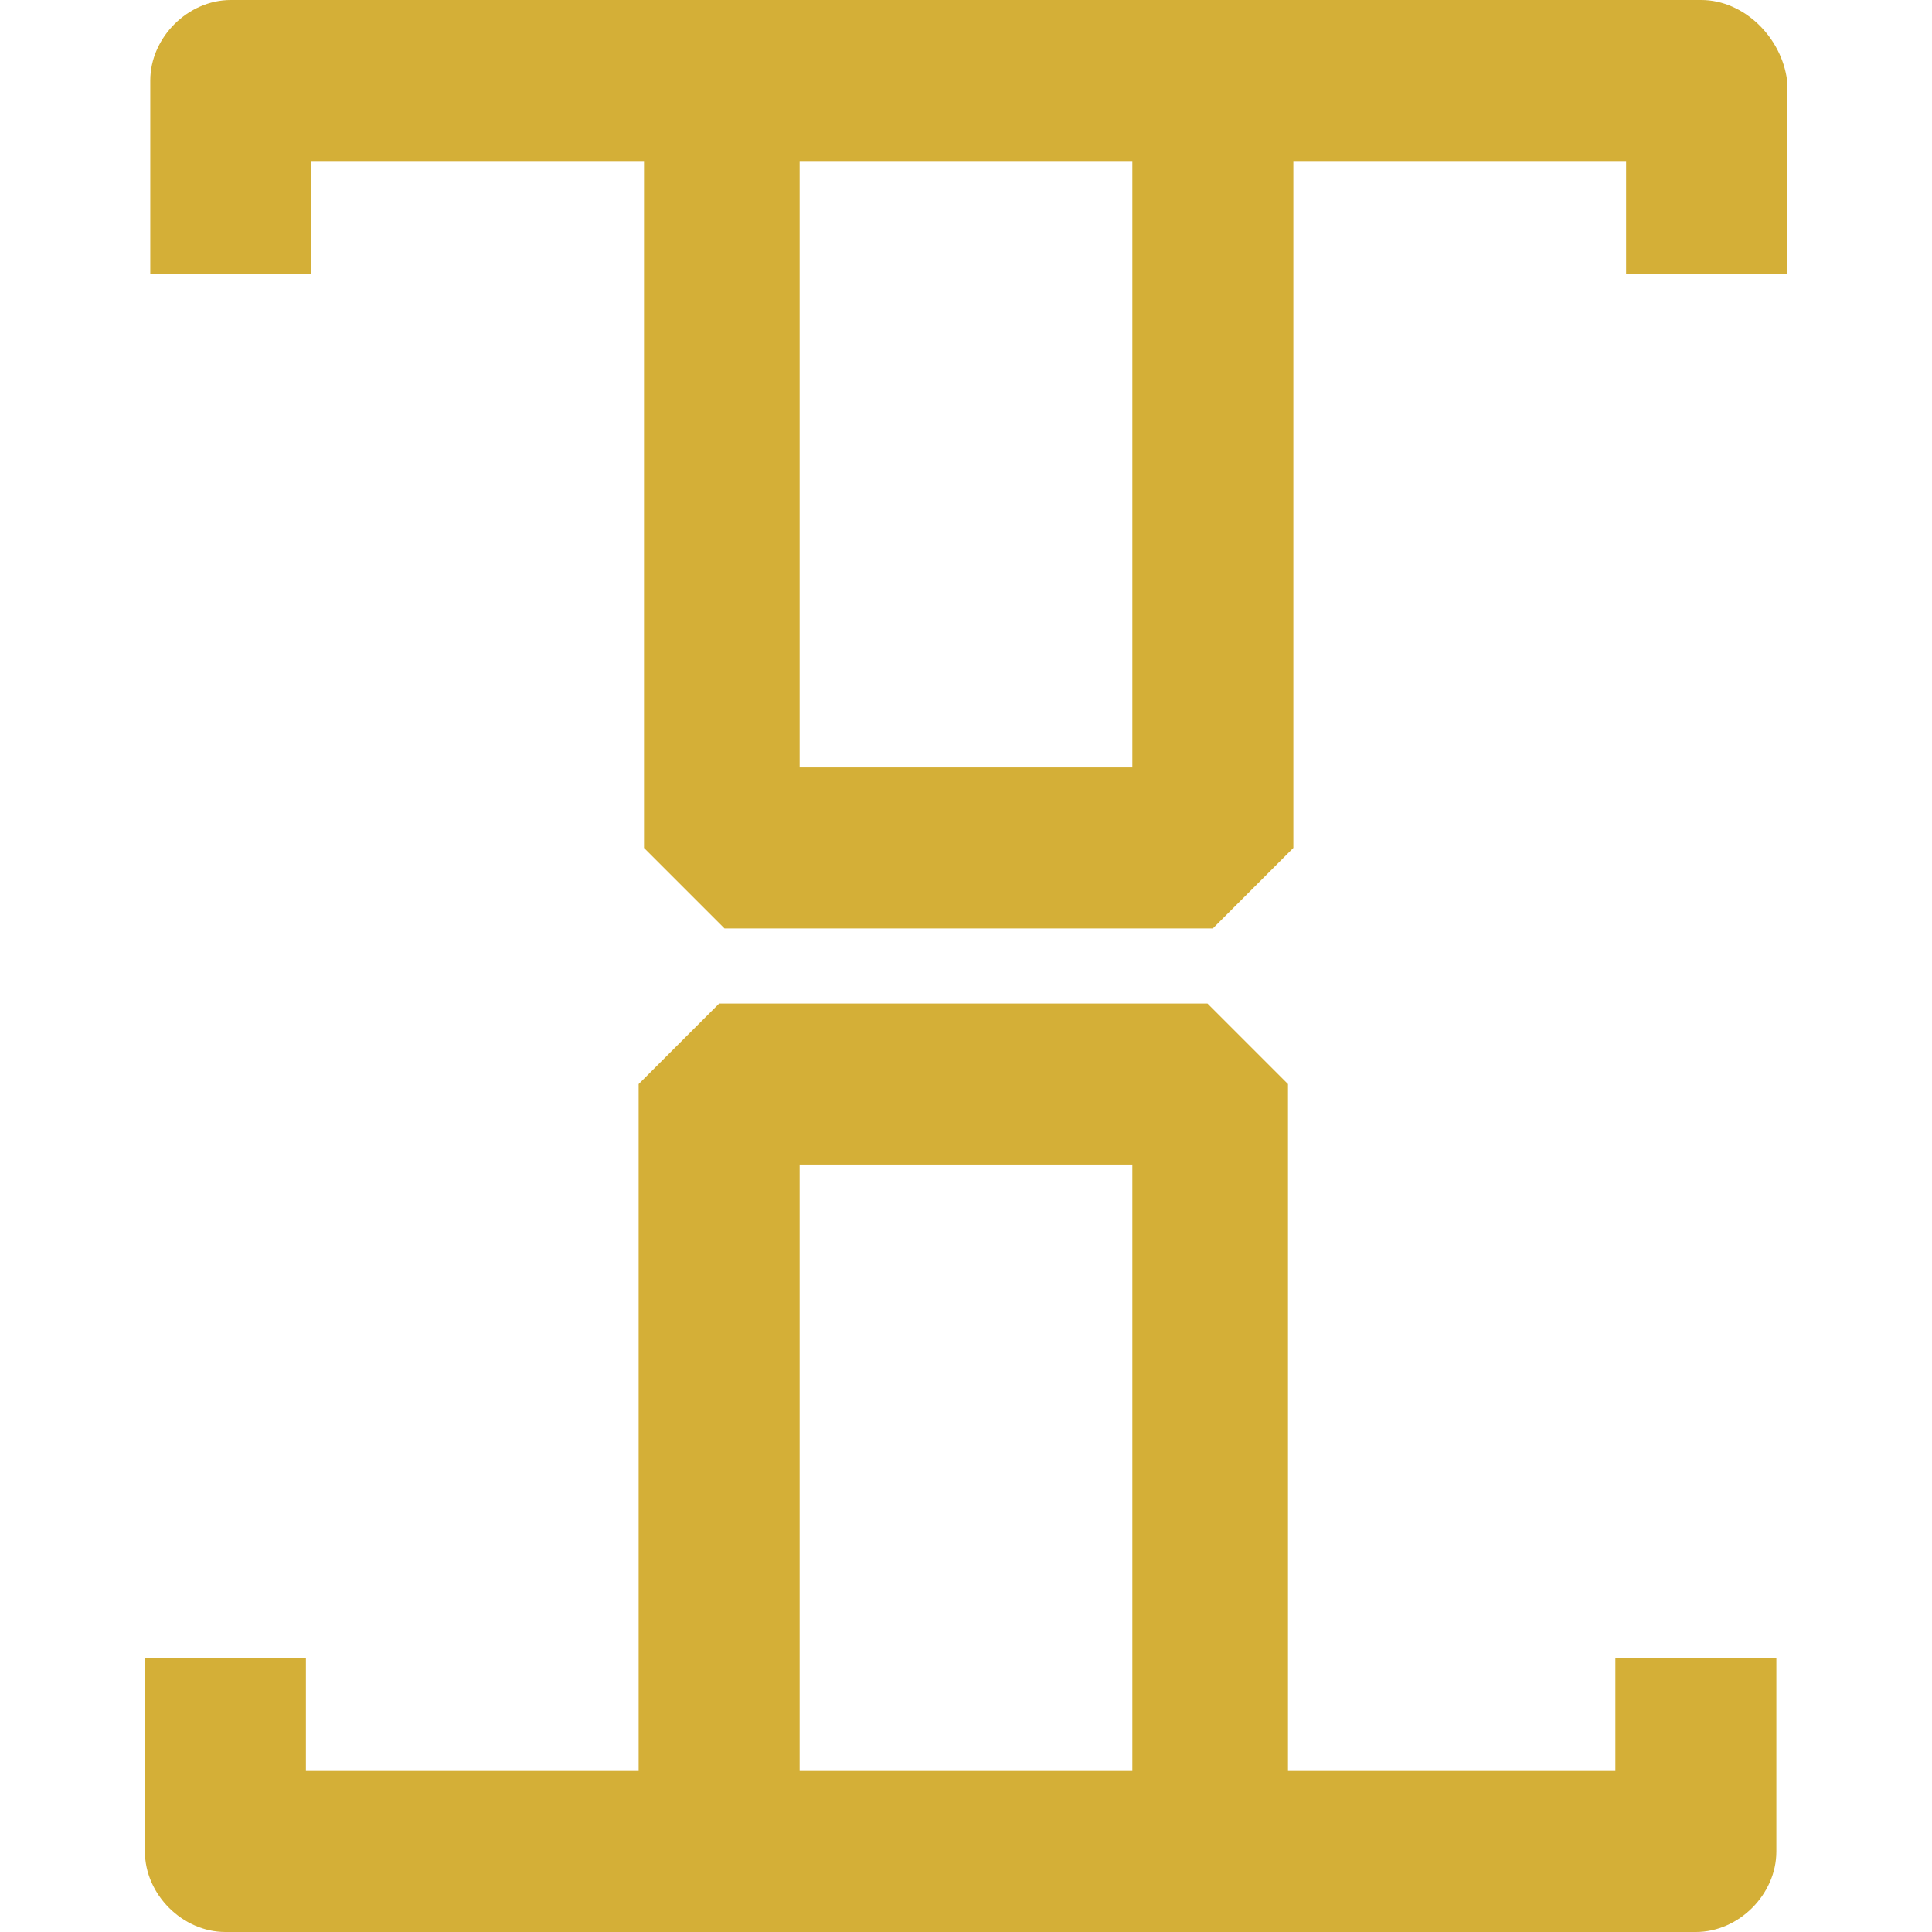 <?xml version="1.0" encoding="UTF-8"?>
<svg xmlns="http://www.w3.org/2000/svg" version="1.1" viewBox="0 0 36 36">
  <defs>
    <style>
      .cls-1 {
        fill: #d4af37;
      }
    </style>
  </defs>
  <!-- Generator: Adobe Illustrator 28.6.0, SVG Export Plug-In . SVG Version: 1.2.0 Build 709)  -->
  <g>
    <g id="Layer_1">
      <g id="Layer_1-2" data-name="Layer_1">
        <g>
          <path class="cls-1" d="M31.7,0H4.3C3.5,0,2.8.7,2.8,1.5v3.6h3v-2.1h6.2v12.8l1.5,1.5h9.1l1.5-1.5V3h6.2v2.1h3V1.5C33.2.7,32.5,0,31.7,0ZM21.1,14.3h-6.2V3h6.2v11.3Z"/>
          <path class="cls-1" d="M30.2,33h-6.2v-12.8l-1.5-1.5h-9.1l-1.5,1.5v12.8h-6.2v-2.1h-3v3.6c0,.8.7,1.5,1.5,1.5h27.4c.8,0,1.5-.7,1.5-1.5v-3.6h-3v2.1h.1ZM14.9,33v-11.3h6.2v11.3s-6.2,0-6.2,0Z"/>
        </g>
      </g>
    </g>
  </g>
</svg>